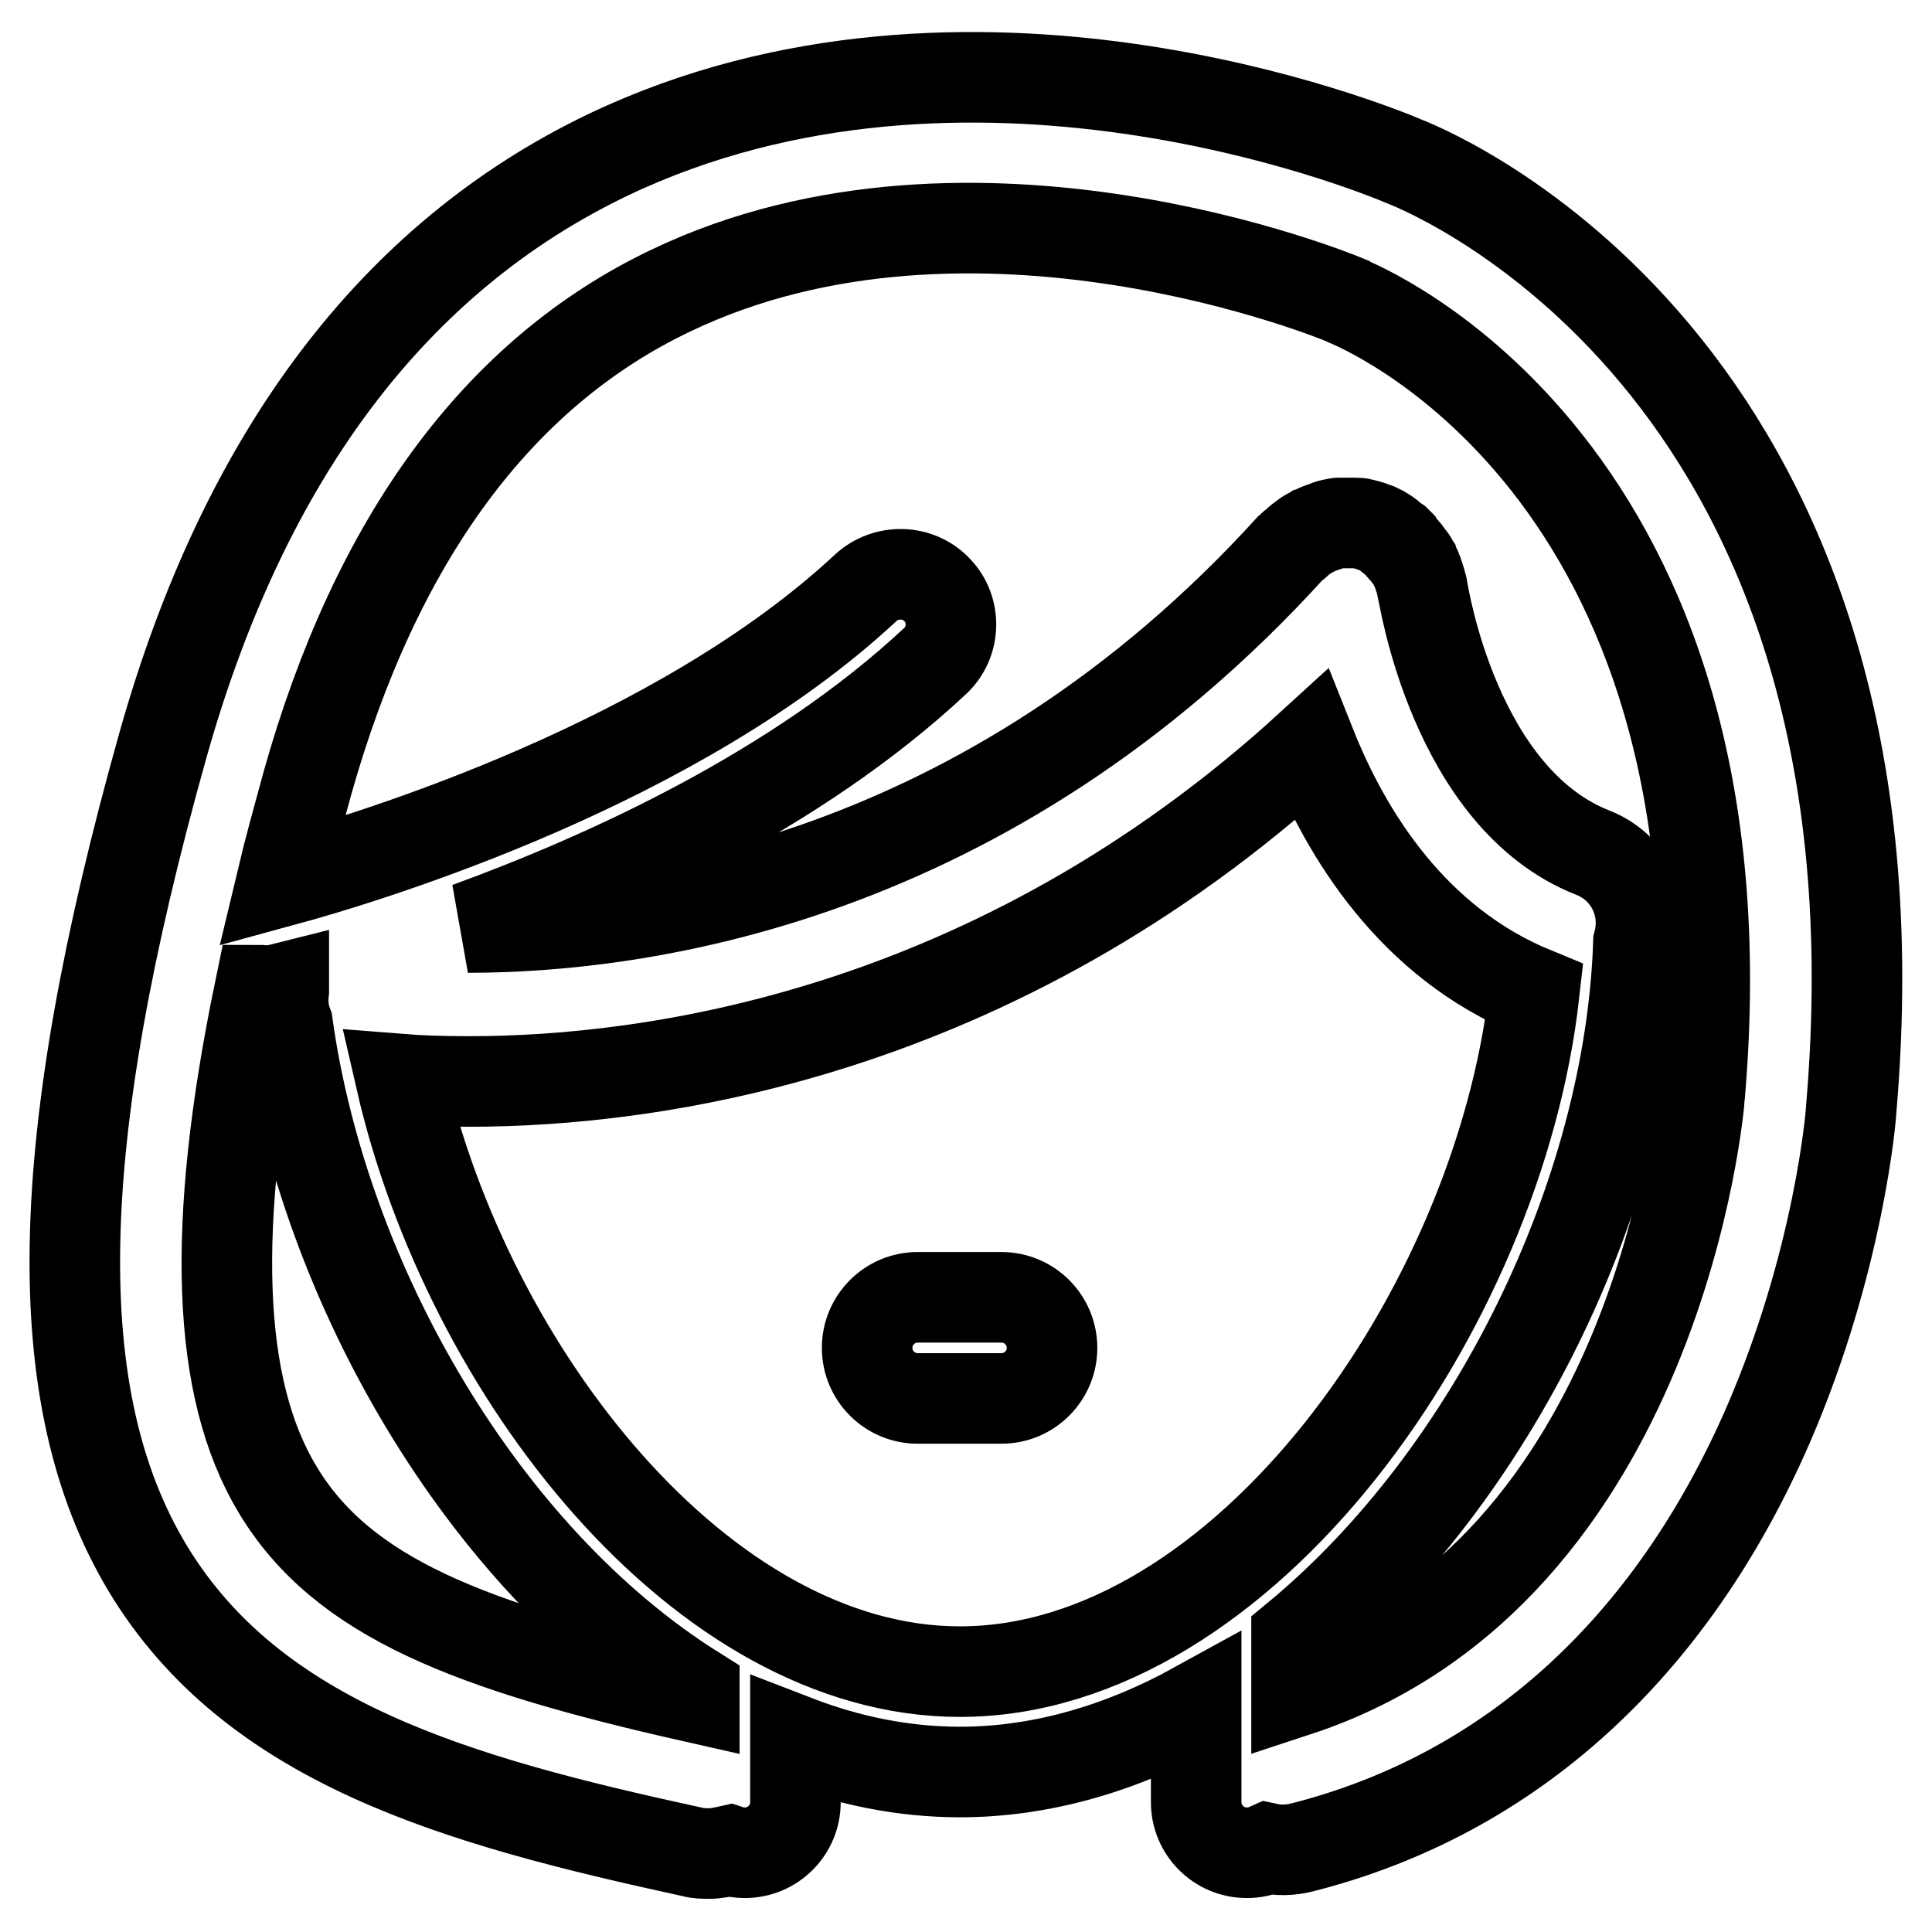 <?xml version="1.0" encoding="utf-8"?>
<!-- Svg Vector Icons : http://www.onlinewebfonts.com/icon -->
<!DOCTYPE svg PUBLIC "-//W3C//DTD SVG 1.1//EN" "http://www.w3.org/Graphics/SVG/1.1/DTD/svg11.dtd">
<svg version="1.1" xmlns="http://www.w3.org/2000/svg" xmlns:xlink="http://www.w3.org/1999/xlink" x="0px" y="0px" viewBox="0 0 256 256" enable-background="new 0 0 256 256" xml:space="preserve">
<g> <path stroke-width="12" fill-opacity="0" stroke="#000000"  d="M132.7,171.9h-11.1c-3.7,0-6.7,3-6.7,6.7s3,6.7,6.7,6.7h11.1c3.7,0,6.7-3,6.7-6.7S136.4,171.9,132.7,171.9z  M186.1,21.4c-4.2-1.8-57.9-23.6-105.5-0.9c-28.4,13.6-48.2,39.9-59,78.2c-14.9,53-15.5,86.6-2.1,109c14,23.3,41,30.9,72.3,37.7 c0.7,0.2,1.4,0.2,2.2,0.2c0.9,0,1.8-0.2,2.7-0.4c0.6,0.2,1.3,0.3,2,0.3c3.7,0,6.7-3,6.7-6.7v-8.2c7,2.7,14.3,4.2,21.8,4.2 c10.9,0,21.5-3.2,31.3-8.6v12.6c0,3.7,3,6.7,6.7,6.7c1,0,1.9-0.2,2.8-0.6c1.4,0.3,2.9,0.3,4.5-0.1c27.6-7,48.9-26.4,61.8-56 c9.4-21.7,11-41.2,11-41.9C253.6,50.1,191.2,23.4,186.1,21.4z M36.8,197.4c-8.1-13.4-8.9-34.8-2.4-66.2c0.3,0,0.6,0.1,0.9,0.1 c0.5,0,1-0.1,1.5-0.2c0.1,0,0.4-0.1,0.8-0.2c0,0.1,0,0.2,0,0.3c0,0,0,0,0,0.1c-0.2,1.6,0,3.1,0.5,4.4C42.9,170.1,64,206.4,92,224 v0.9C62.3,218.2,45.4,211.7,36.8,197.4z M53.1,143c2.5,0.2,5.6,0.3,9.1,0.3c23.7,0,69.3-5.9,111.5-44.5 c4.7,11.8,13.5,26.1,29.6,32.7c-4.7,42-38.5,90-76.1,90C93,221.5,62,181.8,53.1,143z M225.2,145.3c0,0.6-5.3,63-53.4,78.8V217 c26-21.5,44.2-58.8,45.3-92.1c1.3-4.9-1.2-10-6-11.9c-18.4-7.2-22.5-34.5-22.6-34.9c0-0.2-0.1-0.3-0.1-0.5c-0.1-0.4-0.2-0.7-0.3-1 c-0.1-0.3-0.2-0.6-0.3-0.9c-0.1-0.3-0.3-0.6-0.4-0.9c-0.2-0.3-0.3-0.6-0.5-0.8c-0.2-0.3-0.4-0.5-0.6-0.8c-0.2-0.3-0.5-0.5-0.7-0.8 c-0.1-0.1-0.2-0.2-0.3-0.4c-0.1-0.1-0.2-0.2-0.3-0.3c-0.3-0.2-0.6-0.4-0.9-0.7c-0.2-0.2-0.5-0.3-0.7-0.5c-0.3-0.2-0.6-0.3-1-0.5 c-0.3-0.1-0.5-0.2-0.8-0.3c-0.3-0.1-0.7-0.2-1.1-0.3c-0.3-0.1-0.6-0.1-0.8-0.1c-0.3,0-0.7,0-1,0c-0.3,0-0.7,0-1,0 c-0.1,0-0.3,0-0.4,0c-0.2,0-0.3,0.1-0.5,0.1c-0.4,0.1-0.7,0.1-1,0.3c-0.3,0.1-0.6,0.2-0.9,0.3c-0.3,0.1-0.6,0.3-0.9,0.4 c-0.3,0.2-0.6,0.3-0.9,0.5c-0.3,0.2-0.5,0.4-0.8,0.6c-0.3,0.2-0.5,0.5-0.8,0.7c-0.1,0.1-0.3,0.2-0.4,0.3 c-40.4,44.5-86.9,50.4-109.1,50.4c18.6-6.8,43.6-18.2,61.9-35.3c2.7-2.5,2.8-6.8,0.3-9.4c-2.5-2.7-6.8-2.8-9.5-0.3 c-24.8,23.1-64.9,35.5-77.4,38.9c1-4.2,2.2-8.5,3.4-12.9c9.1-32.4,25.3-54.5,48.2-65.4c40.1-19.2,88.7,1,89.2,1.2 c0.1,0.1,0.3,0.1,0.4,0.2C179.4,40.3,232.5,61.3,225.2,145.3z"/></g>
</svg>